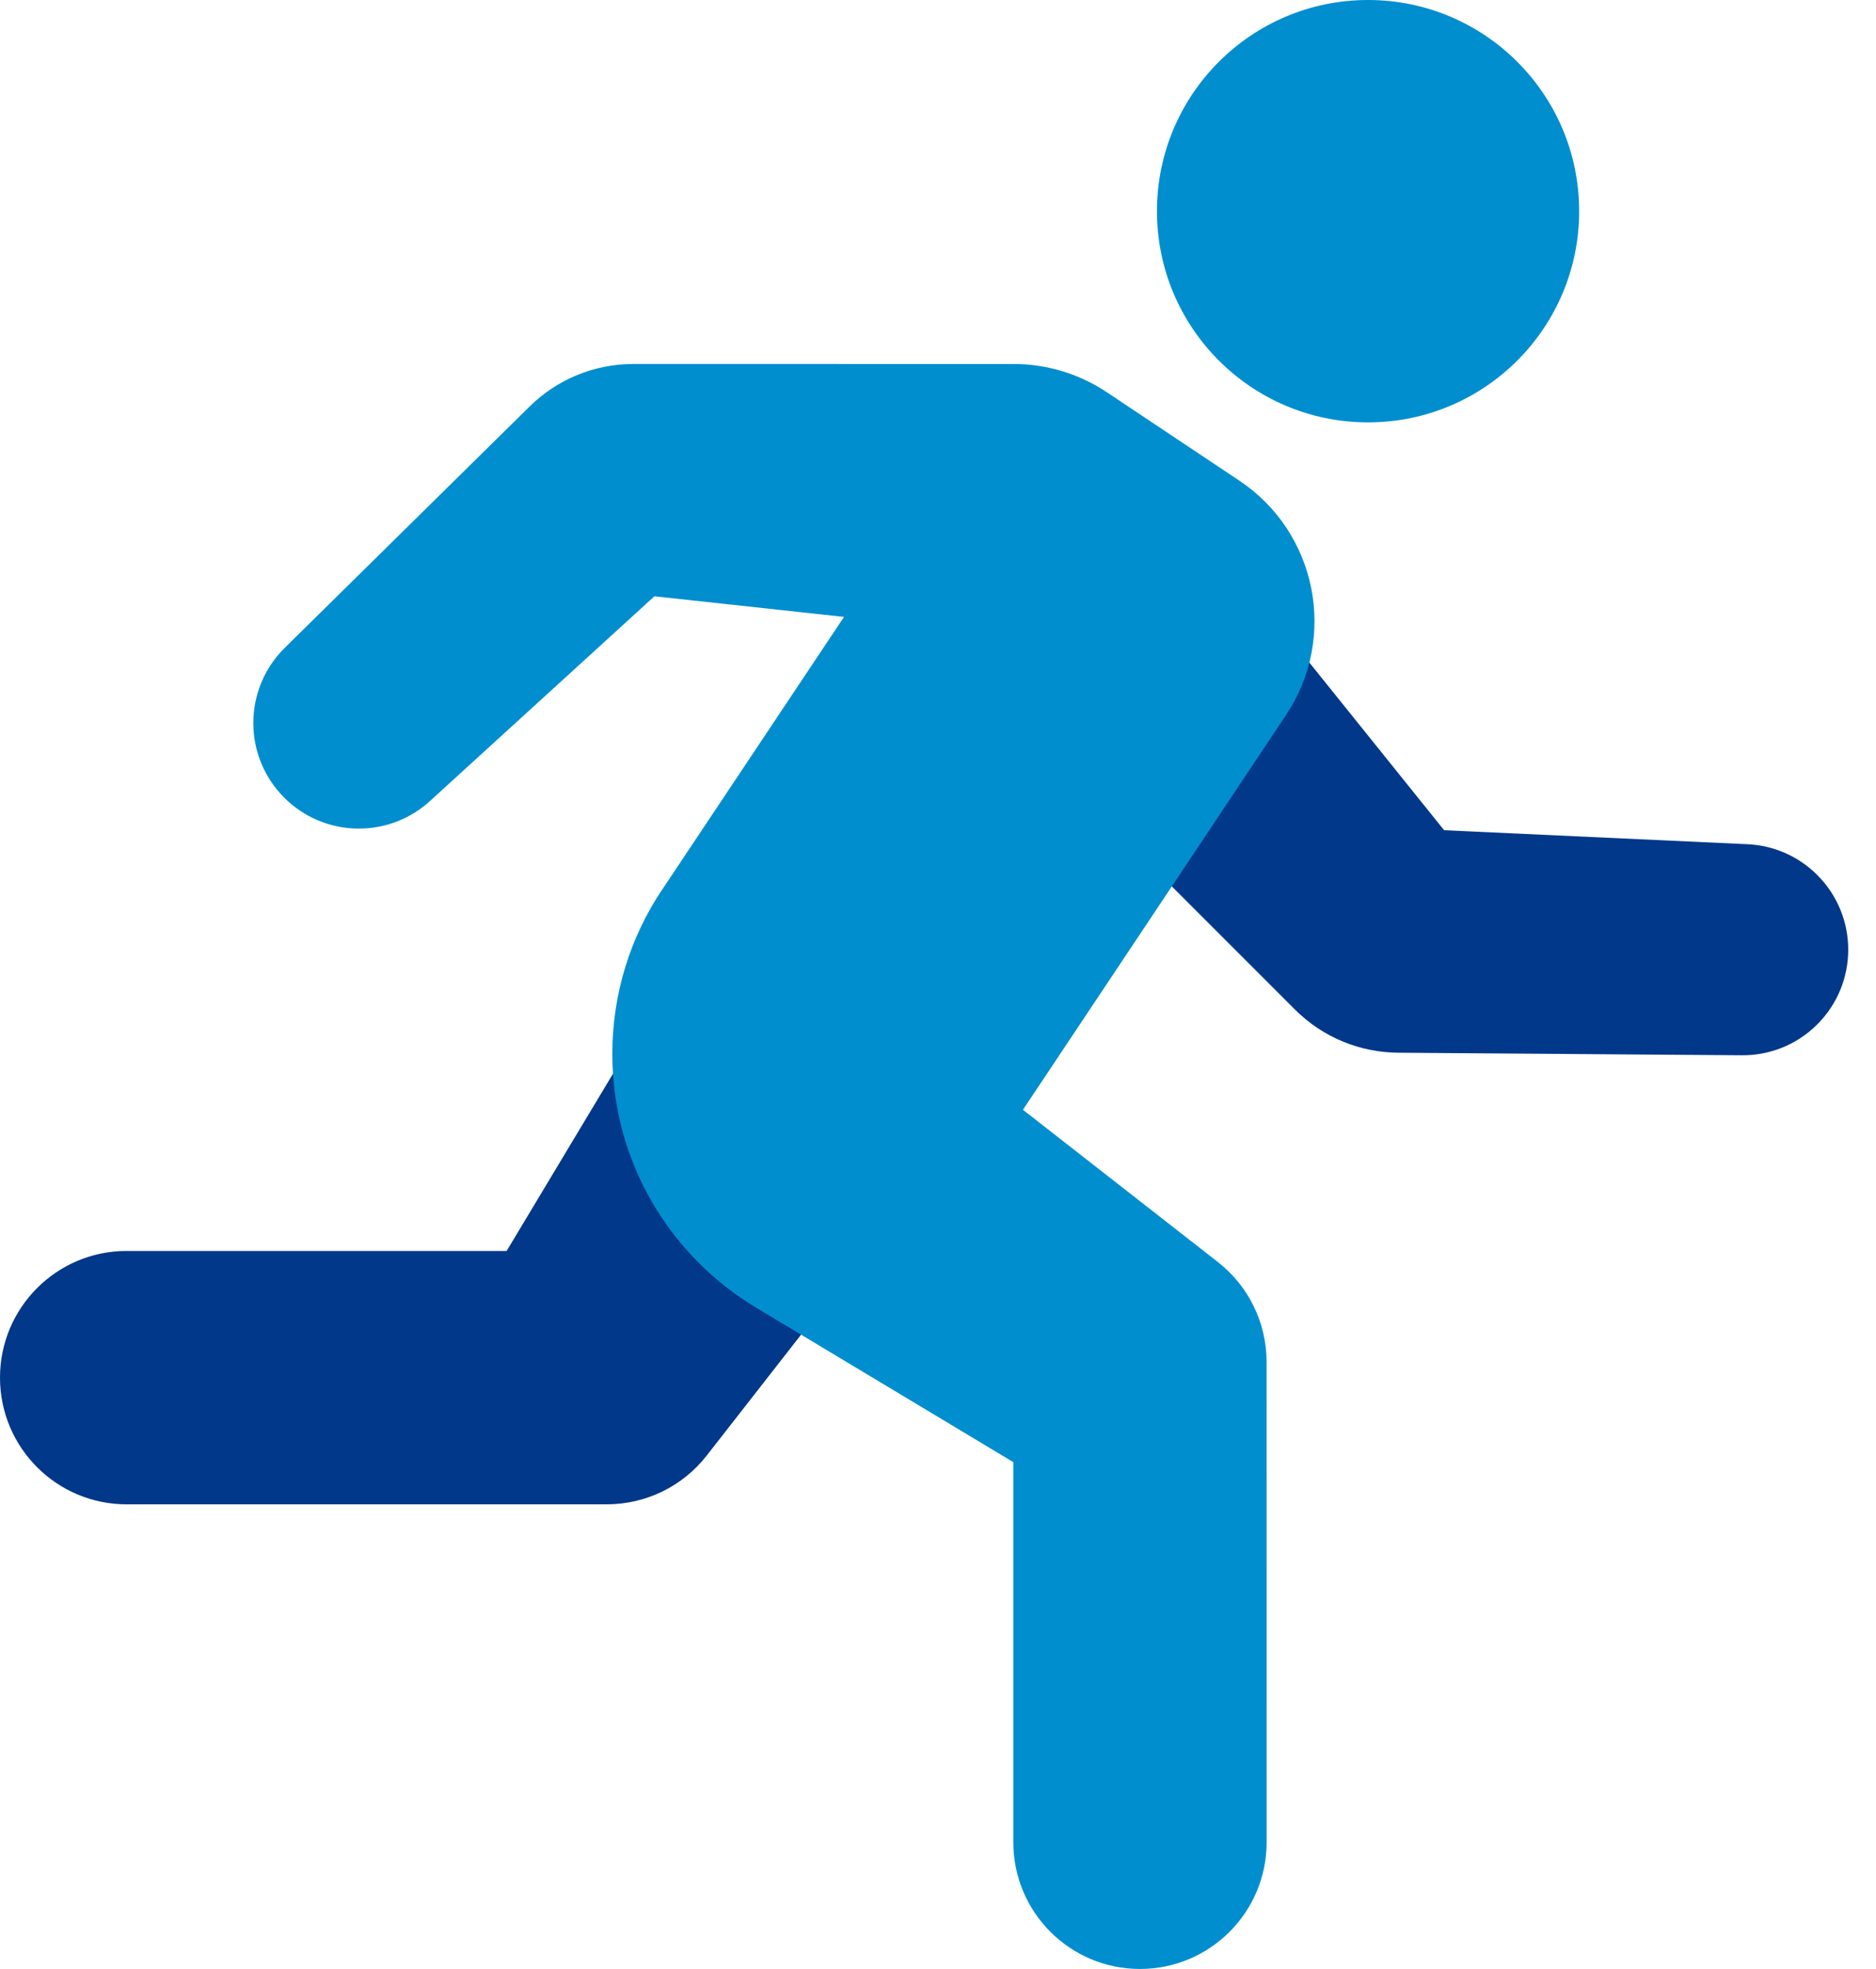 <svg width="61" height="64" viewBox="0 0 61 64" fill="none" xmlns="http://www.w3.org/2000/svg">
<path d="M44.484 13.729C48.275 13.729 51.348 10.655 51.348 6.864C51.348 3.073 48.275 0 44.484 0C40.693 0 37.62 3.073 37.62 6.864C37.62 10.655 40.693 13.729 44.484 13.729Z" fill="#008ECF"/>
<path d="M4.119 48.898C1.844 48.898 0 47.054 0 44.78C0 42.505 1.844 40.661 4.119 40.661H16.474L21.497 32.294C23.177 29.495 26.241 27.623 29.743 27.623C31.715 27.623 33.548 28.217 35.074 29.236L29.733 38.662L22.979 47.313C22.198 48.313 21.001 48.897 19.733 48.897L4.119 48.898ZM59.091 33.296C60.432 31.956 60.432 29.783 59.091 28.442C58.462 27.813 57.648 27.479 56.823 27.441L46.957 26.986L42.266 21.152L36.279 19.22L33.366 24.074L42.103 32.811C43.032 33.74 44.247 34.209 45.465 34.218L56.639 34.301C57.526 34.308 58.415 33.973 59.091 33.296Z" fill="#01388A"/>
<path d="M40.296 15.622L35.998 12.755C35.126 12.172 34.077 11.831 32.949 11.831C32.949 11.831 32.948 11.832 32.948 11.832L20.593 11.831C19.279 11.832 18.088 12.359 17.221 13.213L9.261 21.056C8.629 21.678 8.237 22.544 8.237 23.501C8.237 25.396 9.774 26.933 11.669 26.933C12.56 26.933 13.371 26.594 13.981 26.037L21.279 19.382L27.444 20.052L21.525 28.927L21.523 28.926C20.504 30.452 19.91 32.285 19.91 34.257C19.91 37.759 21.783 40.823 24.581 42.502L32.949 47.526V59.881C32.949 62.156 34.793 64 37.067 64C39.342 64 41.186 62.156 41.186 59.881L41.184 44.267C41.184 42.999 40.6 41.802 39.6 41.021L33.262 36.073L41.819 23.237C43.502 20.713 42.82 17.304 40.296 15.622Z" fill="#008ECF"/>
</svg>
